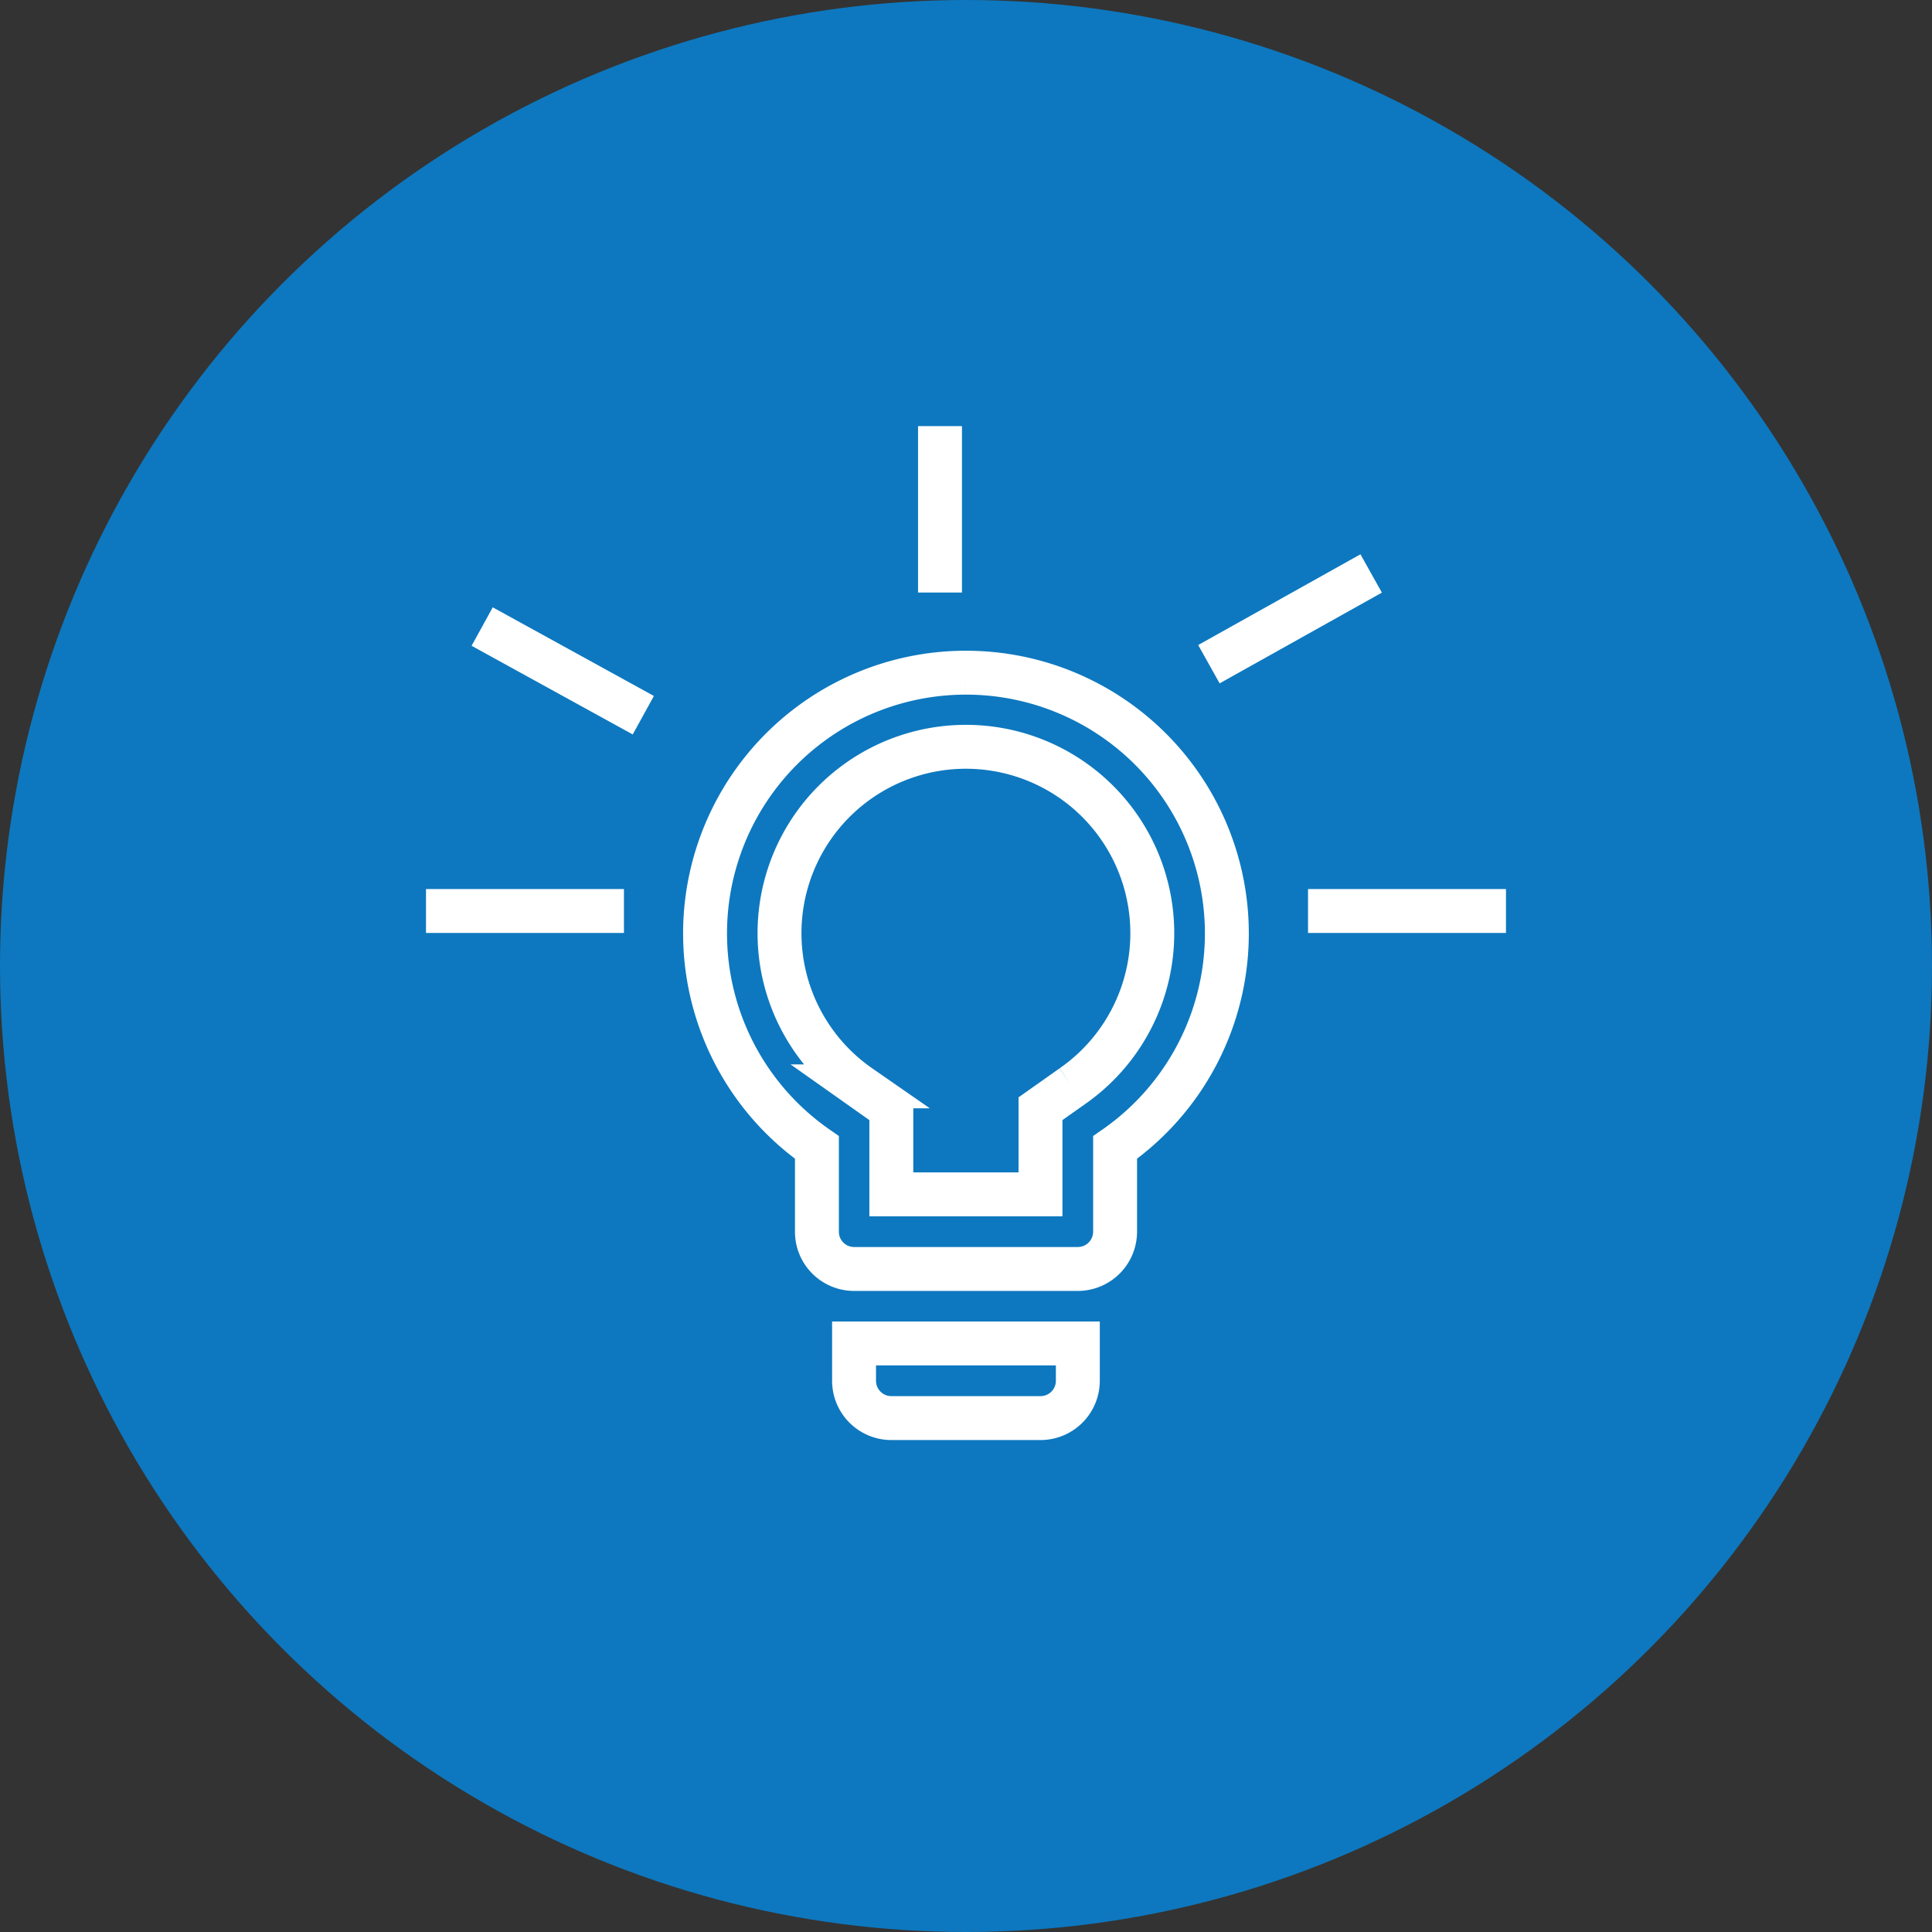 <svg xmlns="http://www.w3.org/2000/svg" width="88" height="88" viewBox="0 0 88 88">
  <rect x="0" y="0" width="88" height="88" fill="#333333" stroke="none"/>
  <g id="Group_5889" data-name="Group 5889" transform="translate(-1062 -4410)">
    <circle id="Ellipse_1372" data-name="Ellipse 1372" cx="44" cy="44" r="44" transform="translate(1062 4410)" fill="#0d78bf"/>
    <g id="Group_1899" data-name="Group 1899" transform="translate(1081.404 4429.409)">
      <path id="Path_4188" data-name="Path 4188" d="M10.934,36.472a1.7,1.7,0,0,0,1.7,1.7h6.793a1.7,1.7,0,0,0,1.7-1.7v-1.7H10.934ZM16.029,4.22A11.876,11.876,0,0,0,9.243,25.846v3.834a1.694,1.694,0,0,0,1.691,1.7h10.19a1.7,1.7,0,0,0,1.7-1.7V25.846A11.878,11.878,0,0,0,16.029,4.22m4.84,18.841-1.443,1.02v3.9H12.632v-3.9l-1.443-1.02a8.49,8.49,0,1,1,9.679,0" transform="translate(8.563 7.011)" fill="none" stroke="#fff" stroke-width="2"/>
      <line id="Line_592" data-name="Line 592" x2="9.016" transform="translate(40.175 22.086)" fill="none" stroke="#fff" stroke-miterlimit="10" stroke-width="2"/>
      <line id="Line_593" data-name="Line 593" y1="7.58" transform="translate(23.412)" fill="none" stroke="#fff" stroke-miterlimit="10" stroke-width="2"/>
      <line id="Line_594" data-name="Line 594" x2="9.016" transform="translate(0 22.086)" fill="none" stroke="#fff" stroke-miterlimit="10" stroke-width="2"/>
      <line id="Line_595" data-name="Line 595" x2="7.34" y2="4.038" transform="translate(2.558 9.13)" fill="none" stroke="#fff" stroke-miterlimit="10" stroke-width="2"/>
      <line id="Line_596" data-name="Line 596" y1="4.133" x2="7.391" transform="translate(35.66 6.711)" fill="none" stroke="#fff" stroke-miterlimit="10" stroke-width="2"/>
    </g>
  </g>
</svg>
